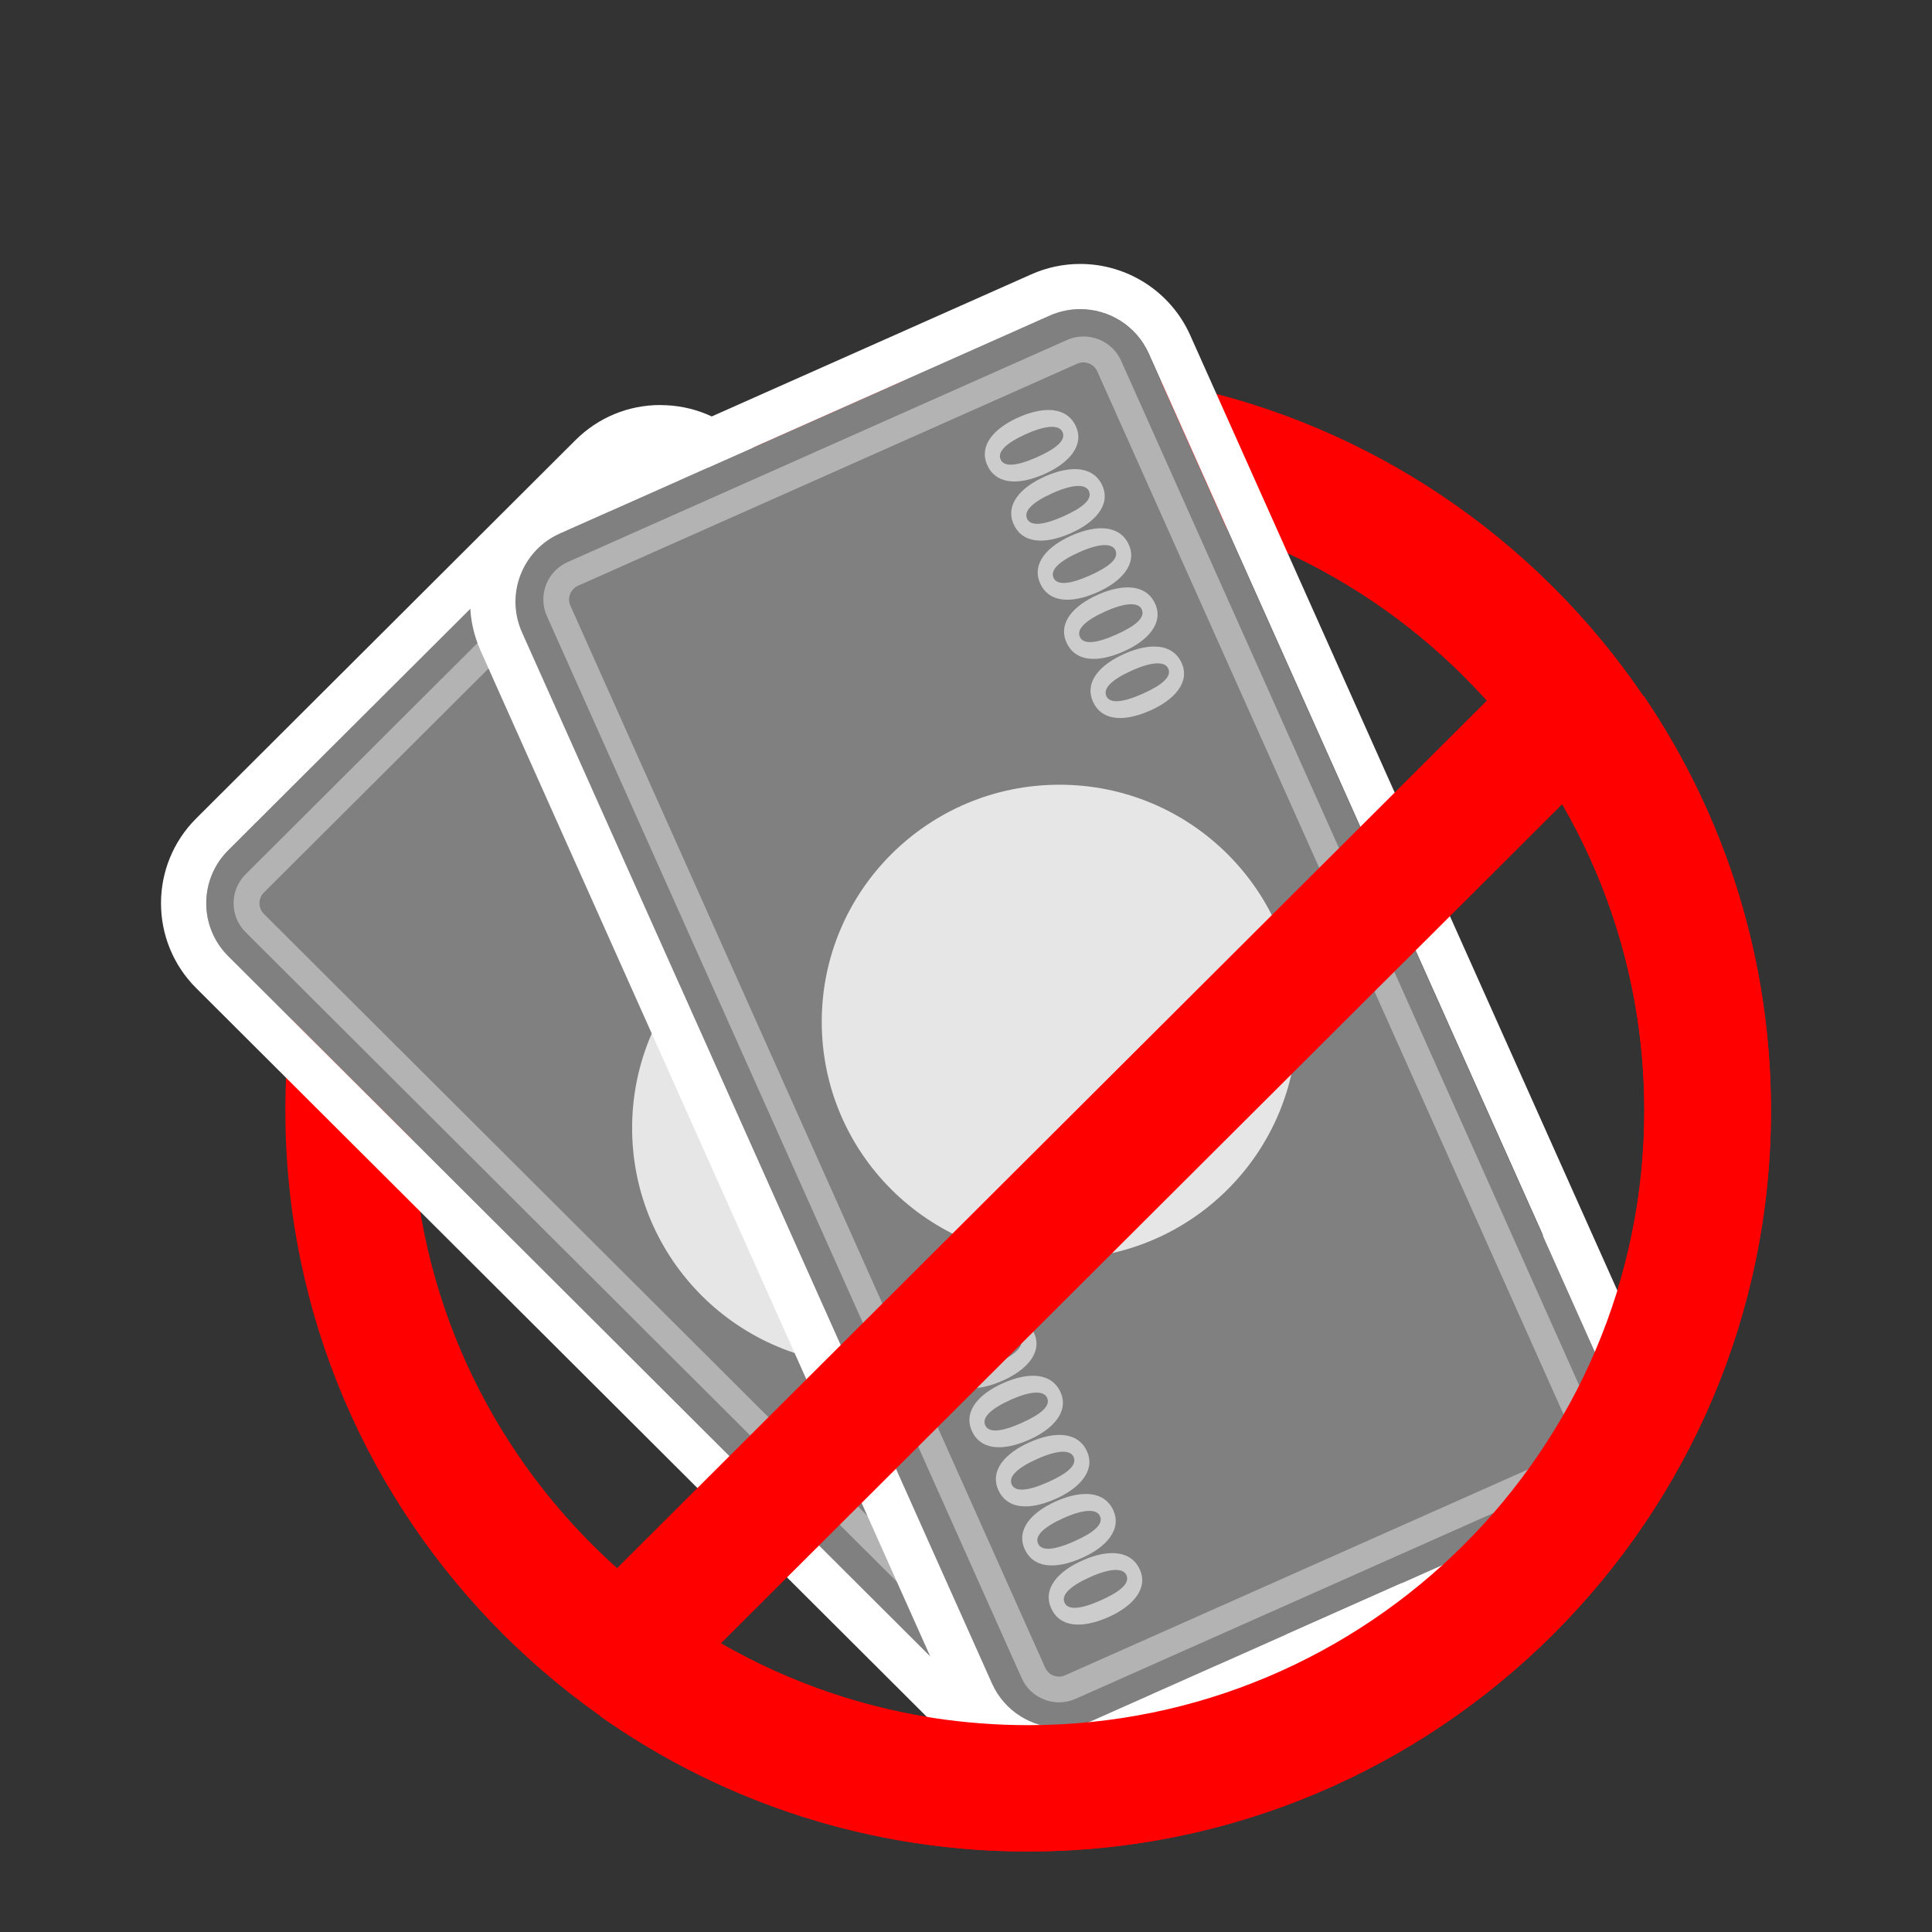 <?xml version="1.0" encoding="utf-8"?>
<!-- Generator: Adobe Illustrator 16.0.3, SVG Export Plug-In . SVG Version: 6.00 Build 0)  -->
<!DOCTYPE svg PUBLIC "-//W3C//DTD SVG 1.1//EN" "http://www.w3.org/Graphics/SVG/1.1/DTD/svg11.dtd">
<svg version="1.1" id="レイヤー_1" xmlns="http://www.w3.org/2000/svg" xmlns:xlink="http://www.w3.org/1999/xlink" x="0px"
	 y="0px" width="120px" height="120px" viewBox="-27 0 120 120" enable-background="new -27 0 120 120" xml:space="preserve">
<rect x="-27" y="0" width="120" height="120" fill="#333333" stroke="none"/>
<g>
	<path fill="#FF0000" d="M36.86,115C11.419,115-9.276,94.358-9.276,68.984c0-25.373,20.696-46.015,46.137-46.015
		c25.439,0,46.135,20.642,46.135,46.015C82.995,94.358,62.3,115,36.86,115z M36.86,30.813c-21.105,0-38.273,17.123-38.273,38.172
		c0,21.05,17.167,38.172,38.273,38.172c21.104,0,38.271-17.122,38.271-38.172C75.132,47.936,57.964,30.813,36.86,30.813z"/>
	<path fill="#808080" d="M68.001,79.874l-50.682-50.55c-1.82-1.814-4.77-1.814-6.59,0l-23.553,23.492
		c-1.82,1.814-1.82,4.756,0,6.571l50.683,50.55c1.819,1.814,4.77,1.814,6.589,0l23.553-23.491
		C69.821,84.631,69.821,81.689,68.001,79.874z"/>
	<path fill="#FFFFFF" d="M14.026,27.959c1.191,0,2.387,0.453,3.294,1.362l50.681,50.548c1.819,1.814,1.819,4.758,0,6.571
		l-23.557,23.495c-0.912,0.909-2.103,1.361-3.293,1.361c-1.191,0-2.388-0.452-3.295-1.361l-50.681-50.549
		c-1.819-1.814-1.819-4.756,0-6.57l23.557-23.495C11.644,28.412,12.835,27.959,14.026,27.959z M14.026,25.156
		c-1.999,0-3.872,0.775-5.283,2.182l-23.556,23.495c-2.916,2.907-2.916,7.634,0,10.542l50.681,50.549
		c1.41,1.406,3.289,2.182,5.283,2.182c1.992,0,3.871-0.775,5.281-2.182l23.557-23.495c1.41-1.407,2.188-3.28,2.188-5.269
		s-0.777-3.861-2.188-5.269L19.309,27.343c-1.41-1.407-3.289-2.182-5.282-2.182V25.156z"/>
	<path fill="#CCCCCC" d="M11.189,35.912c1.256-1.252,2.606-1.67,3.533-0.746c0.927,0.925,0.389,2.307-0.758,3.45
		c-1.365,1.362-2.656,1.635-3.523,0.765C9.479,38.422,10.038,37.061,11.189,35.912z M11.089,38.755
		c0.374,0.373,1.081,0.035,2.048-0.93c0.967-0.964,1.315-1.65,0.932-2.033c-0.349-0.348-1.077-0.07-2.058,0.91
		c-0.982,0.979-1.291,1.69-0.927,2.048h0.005V38.755z"/>
	<path fill="#CCCCCC" d="M14.041,38.755c1.256-1.252,2.606-1.67,3.533-0.746c0.927,0.924,0.389,2.306-0.758,3.449
		c-1.365,1.362-2.656,1.635-3.523,0.766C12.331,41.265,12.889,39.903,14.041,38.755z M13.946,41.604
		c0.374,0.373,1.081,0.035,2.048-0.93s1.316-1.65,0.932-2.033c-0.349-0.348-1.076-0.07-2.058,0.909
		c-0.982,0.979-1.291,1.69-0.927,2.048h0.005V41.604z"/>
	<path fill="#CCCCCC" d="M16.888,41.604c1.256-1.253,2.606-1.67,3.533-0.746c0.927,0.924,0.389,2.306-0.758,3.449
		c-1.365,1.362-2.656,1.635-3.523,0.765C15.179,44.113,15.737,42.751,16.888,41.604z M16.793,44.446
		c0.374,0.373,1.082,0.035,2.048-0.929c0.967-0.964,1.316-1.65,0.932-2.033c-0.349-0.348-1.077-0.069-2.058,0.91
		c-0.982,0.979-1.291,1.69-0.927,2.048h0.005V44.446z"/>
	<path fill="#CCCCCC" d="M19.74,44.446c1.256-1.252,2.606-1.67,3.533-0.746c0.927,0.925,0.389,2.306-0.758,3.45
		c-1.365,1.361-2.656,1.635-3.523,0.766C18.03,46.957,18.588,45.595,19.74,44.446z M19.645,47.289
		c0.374,0.373,1.081,0.035,2.048-0.93c0.967-0.964,1.316-1.65,0.932-2.032c-0.349-0.348-1.077-0.07-2.058,0.909
		c-0.982,0.979-1.291,1.689-0.927,2.048h0.005V47.289z"/>
	<path fill="#CCCCCC" d="M22.599,47.289c1.256-1.252,2.606-1.67,3.533-0.745c0.927,0.925,0.389,2.306-0.757,3.449
		c-1.366,1.362-2.656,1.636-3.523,0.766C20.89,49.799,21.448,48.438,22.599,47.289z M22.5,50.133
		c0.374,0.372,1.081,0.034,2.048-0.93c0.967-0.965,1.316-1.65,0.932-2.033c-0.349-0.348-1.077-0.069-2.058,0.91
		c-0.982,0.979-1.291,1.689-0.927,2.047H22.5V50.133z"/>
	<path fill="#CCCCCC" d="M28.958,89.428c1.256-1.252,2.606-1.67,3.533-0.746c0.927,0.925,0.389,2.307-0.758,3.449
		c-1.365,1.363-2.656,1.636-3.523,0.766C27.249,91.938,27.807,90.576,28.958,89.428z M28.859,92.271
		c0.374,0.373,1.081,0.035,2.048-0.929c0.967-0.965,1.316-1.65,0.932-2.033c-0.349-0.348-1.077-0.07-2.058,0.909
		c-0.982,0.979-1.291,1.69-0.927,2.048h0.005V92.271z"/>
	<path fill="#CCCCCC" d="M31.81,92.271c1.256-1.253,2.606-1.67,3.533-0.745c0.928,0.924,0.389,2.307-0.758,3.449
		c-1.365,1.361-2.655,1.635-3.522,0.766C30.101,94.781,30.659,93.419,31.81,92.271z M31.71,95.113
		c0.374,0.373,1.081,0.035,2.048-0.93c0.967-0.963,1.315-1.649,0.932-2.032c-0.35-0.349-1.076-0.069-2.058,0.909
		c-0.982,0.979-1.291,1.69-0.927,2.049h0.005V95.113z"/>
	<path fill="#CCCCCC" d="M34.657,95.113c1.256-1.252,2.606-1.67,3.533-0.745c0.928,0.925,0.389,2.306-0.758,3.449
		c-1.365,1.362-2.655,1.636-3.522,0.766C32.948,97.623,33.507,96.262,34.657,95.113z M34.558,97.957
		c0.374,0.373,1.082,0.035,2.049-0.93s1.315-1.65,0.932-2.033c-0.35-0.348-1.076-0.069-2.059,0.91
		c-0.981,0.979-1.291,1.689-0.927,2.047h0.005V97.957z"/>
	<path fill="#CCCCCC" d="M37.509,97.957c1.256-1.253,2.606-1.67,3.533-0.746c0.928,0.925,0.389,2.307-0.758,3.449
		c-1.365,1.362-2.655,1.636-3.522,0.766C35.8,100.467,36.358,99.105,37.509,97.957z M37.409,100.8
		c0.374,0.372,1.082,0.034,2.049-0.93s1.314-1.649,0.932-2.032c-0.35-0.348-1.076-0.07-2.059,0.909
		c-0.981,0.979-1.291,1.69-0.927,2.048h0.005V100.8z"/>
	<path fill="#CCCCCC" d="M40.36,100.8c1.256-1.253,2.606-1.67,3.533-0.745c0.928,0.924,0.389,2.306-0.757,3.449
		c-1.366,1.361-2.656,1.635-3.523,0.766C38.651,103.31,39.21,101.947,40.36,100.8z M40.267,103.643
		c0.373,0.373,1.08,0.035,2.047-0.93c0.967-0.964,1.316-1.65,0.933-2.033c-0.349-0.348-1.076-0.068-2.058,0.91
		c-0.982,0.979-1.291,1.689-0.928,2.048h0.006V103.643z"/>
	<path fill="#E6E6E6" d="M27.028,84.791c8.154,0,14.766-6.594,14.766-14.728s-6.611-14.728-14.766-14.728
		c-8.155,0-14.766,6.594-14.766,14.728S18.874,84.791,27.028,84.791z"/>
	<path fill="#B3B3B3" d="M41.259,109.711c-0.682,0-1.32-0.263-1.803-0.744l-51.2-51.066c-0.997-0.994-0.997-2.604,0-3.598
		L12.261,30.36c0.997-0.994,2.611-0.994,3.608,0l51.199,51.065c0.483,0.482,0.747,1.118,0.747,1.799
		c0,0.682-0.264,1.317-0.747,1.799l-24.005,23.943C42.58,109.448,41.942,109.711,41.259,109.711z M14.065,31.22
		c-0.254,0-0.488,0.1-0.667,0.273l-24.005,23.942c-0.369,0.368-0.369,0.965,0,1.332l51.199,51.065c0.358,0.358,0.977,0.353,1.335,0
		l24.006-23.942c0.18-0.179,0.273-0.412,0.273-0.666s-0.1-0.486-0.273-0.666l-51.2-51.065C14.554,31.315,14.319,31.22,14.065,31.22z
		"/>
	<path fill="#808080" d="M73.527,87.254L44.34,21.961c-1.048-2.344-3.803-3.397-6.153-2.352L7.765,33.138
		c-2.35,1.045-3.406,3.792-2.358,6.137l29.188,65.292c1.048,2.345,3.803,3.397,6.153,2.353l30.422-13.528
		C73.52,92.346,74.575,89.598,73.527,87.254z"/>
	<path fill="#FFFFFF" d="M40.094,19.202c1.784,0,3.483,1.029,4.256,2.753l29.192,65.291c1.047,2.346-0.01,5.09-2.357,6.139
		l-30.423,13.528c-0.618,0.273-1.261,0.403-1.894,0.403c-1.784,0-3.483-1.029-4.256-2.754L5.419,39.272
		c-1.046-2.346,0.01-5.089,2.357-6.138L38.2,19.604C38.817,19.331,39.461,19.202,40.094,19.202z M40.094,16.394
		c-1.052,0-2.078,0.218-3.04,0.646L6.63,30.569c-3.762,1.675-5.462,6.088-3.782,9.841l29.192,65.291
		c1.201,2.684,3.882,4.418,6.828,4.418c1.051,0,2.072-0.219,3.039-0.646l30.424-13.529c1.824-0.81,3.219-2.281,3.938-4.14
		c0.713-1.858,0.657-3.888-0.154-5.701l-29.193-65.29C45.72,18.128,43.039,16.394,40.094,16.394z"/>
	<path fill="#CCCCCC" d="M36.261,25.922c1.625-0.721,3.03-0.631,3.568,0.566c0.539,1.198-0.463,2.292-1.943,2.947
		c-1.764,0.786-3.064,0.577-3.563-0.542c-0.554-1.238,0.453-2.311,1.943-2.972H36.261z M35.149,28.541
		c0.215,0.477,0.997,0.417,2.248-0.139s1.818-1.074,1.6-1.565c-0.199-0.453-0.977-0.453-2.248,0.114
		c-1.27,0.566-1.809,1.118-1.6,1.581V28.541z"/>
	<path fill="#CCCCCC" d="M37.901,29.595c1.625-0.721,3.03-0.631,3.568,0.567c0.539,1.198-0.463,2.291-1.943,2.947
		c-1.764,0.785-3.064,0.577-3.563-0.542c-0.554-1.237,0.453-2.311,1.943-2.972H37.901z M36.79,32.214
		c0.215,0.477,0.997,0.417,2.248-0.139c1.251-0.557,1.818-1.074,1.6-1.566c-0.199-0.452-0.977-0.452-2.248,0.114
		c-1.27,0.567-1.809,1.119-1.6,1.581V32.214z"/>
	<path fill="#CCCCCC" d="M39.546,33.268c1.625-0.721,3.03-0.631,3.568,0.566c0.539,1.198-0.463,2.292-1.943,2.947
		c-1.764,0.786-3.064,0.577-3.563-0.542c-0.554-1.238,0.453-2.311,1.943-2.972H39.546z M38.435,35.887
		c0.215,0.477,0.997,0.417,2.248-0.139s1.818-1.074,1.6-1.565c-0.199-0.453-0.977-0.453-2.248,0.114
		c-1.27,0.566-1.809,1.118-1.6,1.581V35.887z"/>
	<path fill="#CCCCCC" d="M41.183,36.941c1.625-0.721,3.03-0.631,3.568,0.566c0.539,1.198-0.463,2.292-1.943,2.948
		c-1.764,0.785-3.064,0.577-3.563-0.542c-0.554-1.238,0.453-2.311,1.943-2.972H41.183z M40.071,39.56
		c0.215,0.478,0.997,0.418,2.248-0.139c1.251-0.557,1.818-1.073,1.6-1.565c-0.199-0.452-0.977-0.452-2.248,0.114
		c-1.27,0.567-1.809,1.118-1.6,1.581V39.56z"/>
	<path fill="#CCCCCC" d="M42.827,40.614c1.625-0.721,3.03-0.631,3.568,0.567c0.539,1.198-0.463,2.291-1.943,2.947
		c-1.764,0.785-3.064,0.577-3.563-0.542c-0.554-1.238,0.453-2.312,1.943-2.973H42.827z M41.716,43.233
		c0.215,0.477,0.997,0.417,2.248-0.139s1.818-1.074,1.6-1.566c-0.199-0.452-0.977-0.452-2.248,0.114
		c-1.27,0.567-1.809,1.119-1.6,1.581V43.233z"/>
	<path fill="#CCCCCC" d="M33.663,82.236c1.625-0.721,3.03-0.632,3.568,0.566c0.539,1.197-0.463,2.291-1.943,2.947
		c-1.764,0.785-3.065,0.576-3.563-0.542c-0.553-1.237,0.454-2.312,1.944-2.972H33.663z M32.552,84.855
		c0.214,0.477,0.997,0.417,2.248-0.14s1.818-1.073,1.6-1.565c-0.199-0.453-0.977-0.453-2.248,0.114
		c-1.27,0.566-1.809,1.118-1.599,1.581V84.855z"/>
	<path fill="#CCCCCC" d="M35.304,85.908c1.625-0.721,3.03-0.631,3.568,0.567c0.539,1.198-0.463,2.291-1.943,2.947
		c-1.764,0.785-3.064,0.577-3.563-0.542c-0.554-1.237,0.453-2.311,1.943-2.973H35.304z M34.192,88.528
		c0.215,0.478,0.997,0.417,2.248-0.14s1.818-1.073,1.6-1.565c-0.199-0.452-0.977-0.452-2.248,0.114
		c-1.27,0.566-1.809,1.119-1.6,1.58V88.528z"/>
	<path fill="#CCCCCC" d="M36.948,89.582c1.625-0.721,3.03-0.631,3.568,0.566c0.539,1.197-0.463,2.291-1.943,2.947
		c-1.764,0.785-3.064,0.576-3.563-0.541c-0.554-1.238,0.453-2.313,1.943-2.973H36.948z M35.837,92.201
		c0.215,0.477,0.997,0.418,2.248-0.139s1.818-1.074,1.6-1.566c-0.199-0.452-0.977-0.452-2.248,0.115
		c-1.27,0.566-1.809,1.117-1.6,1.58V92.201z"/>
	<path fill="#CCCCCC" d="M38.585,93.25c1.625-0.721,3.03-0.631,3.568,0.566c0.539,1.197-0.463,2.291-1.943,2.947
		c-1.764,0.785-3.064,0.576-3.563-0.541c-0.554-1.238,0.453-2.312,1.943-2.973H38.585z M37.474,95.875
		c0.215,0.477,0.997,0.417,2.248-0.141c1.251-0.556,1.818-1.072,1.6-1.564c-0.199-0.453-0.977-0.453-2.248,0.113
		c-1.27,0.567-1.809,1.119-1.6,1.581V95.875z"/>
	<path fill="#CCCCCC" d="M40.229,96.924c1.625-0.721,3.03-0.632,3.568,0.566c0.539,1.197-0.463,2.291-1.943,2.947
		c-1.764,0.785-3.064,0.576-3.563-0.542c-0.554-1.237,0.453-2.312,1.943-2.972H40.229z M39.118,99.543
		c0.215,0.477,0.997,0.417,2.248-0.14s1.818-1.073,1.6-1.565c-0.199-0.453-0.977-0.453-2.248,0.113
		c-1.27,0.567-1.809,1.119-1.6,1.582V99.543z"/>
	<path fill="#E6E6E6" d="M38.806,78.195c8.154,0,14.766-6.594,14.766-14.728S46.96,48.74,38.806,48.74
		c-8.155,0-14.766,6.594-14.766,14.728S30.651,78.195,38.806,78.195z"/>
	<path fill="#B3B3B3" d="M38.782,105.735c-0.309,0-0.617-0.055-0.911-0.169c-0.638-0.244-1.142-0.721-1.415-1.342L6.969,38.268
		c-0.279-0.621-0.294-1.312-0.05-1.948s0.723-1.138,1.346-1.412l31.002-13.788c0.623-0.278,1.314-0.293,1.953-0.05
		c0.638,0.244,1.141,0.721,1.416,1.342l29.486,65.951c0.279,0.621,0.293,1.312,0.049,1.948s-0.723,1.139-1.346,1.412l-31.001,13.787
		c-0.333,0.148-0.683,0.224-1.036,0.224H38.782z M40.293,22.507c-0.13,0-0.259,0.03-0.384,0.084L8.908,36.379
		c-0.229,0.104-0.409,0.289-0.499,0.522c-0.09,0.234-0.085,0.492,0.02,0.721l29.486,65.956c0.105,0.229,0.289,0.408,0.523,0.497
		s0.494,0.085,0.723-0.021l31.002-13.787c0.229-0.104,0.408-0.288,0.498-0.521c0.09-0.234,0.085-0.492-0.02-0.721L41.155,23.069
		c-0.105-0.229-0.289-0.407-0.523-0.497C40.522,22.532,40.407,22.507,40.293,22.507z"/>
	<path fill="#FF0000" d="M67.714,41.163L8.712,100.01l5.564,5.551l59.002-58.848L67.714,41.163z"/>
	<path fill="#FF0000" d="M36.858,115c-9.583,0-18.772-2.902-26.576-8.4l4.535-6.411c6.469,4.553,14.093,6.964,22.042,6.964
		c21.105,0,38.272-17.123,38.272-38.172c0-7.65-2.257-15.031-6.533-21.338l6.519-4.394c5.158,7.615,7.883,16.511,7.883,25.732
		c0,25.373-20.695,46.015-46.136,46.015L36.858,115z"/>
</g>
</svg>
